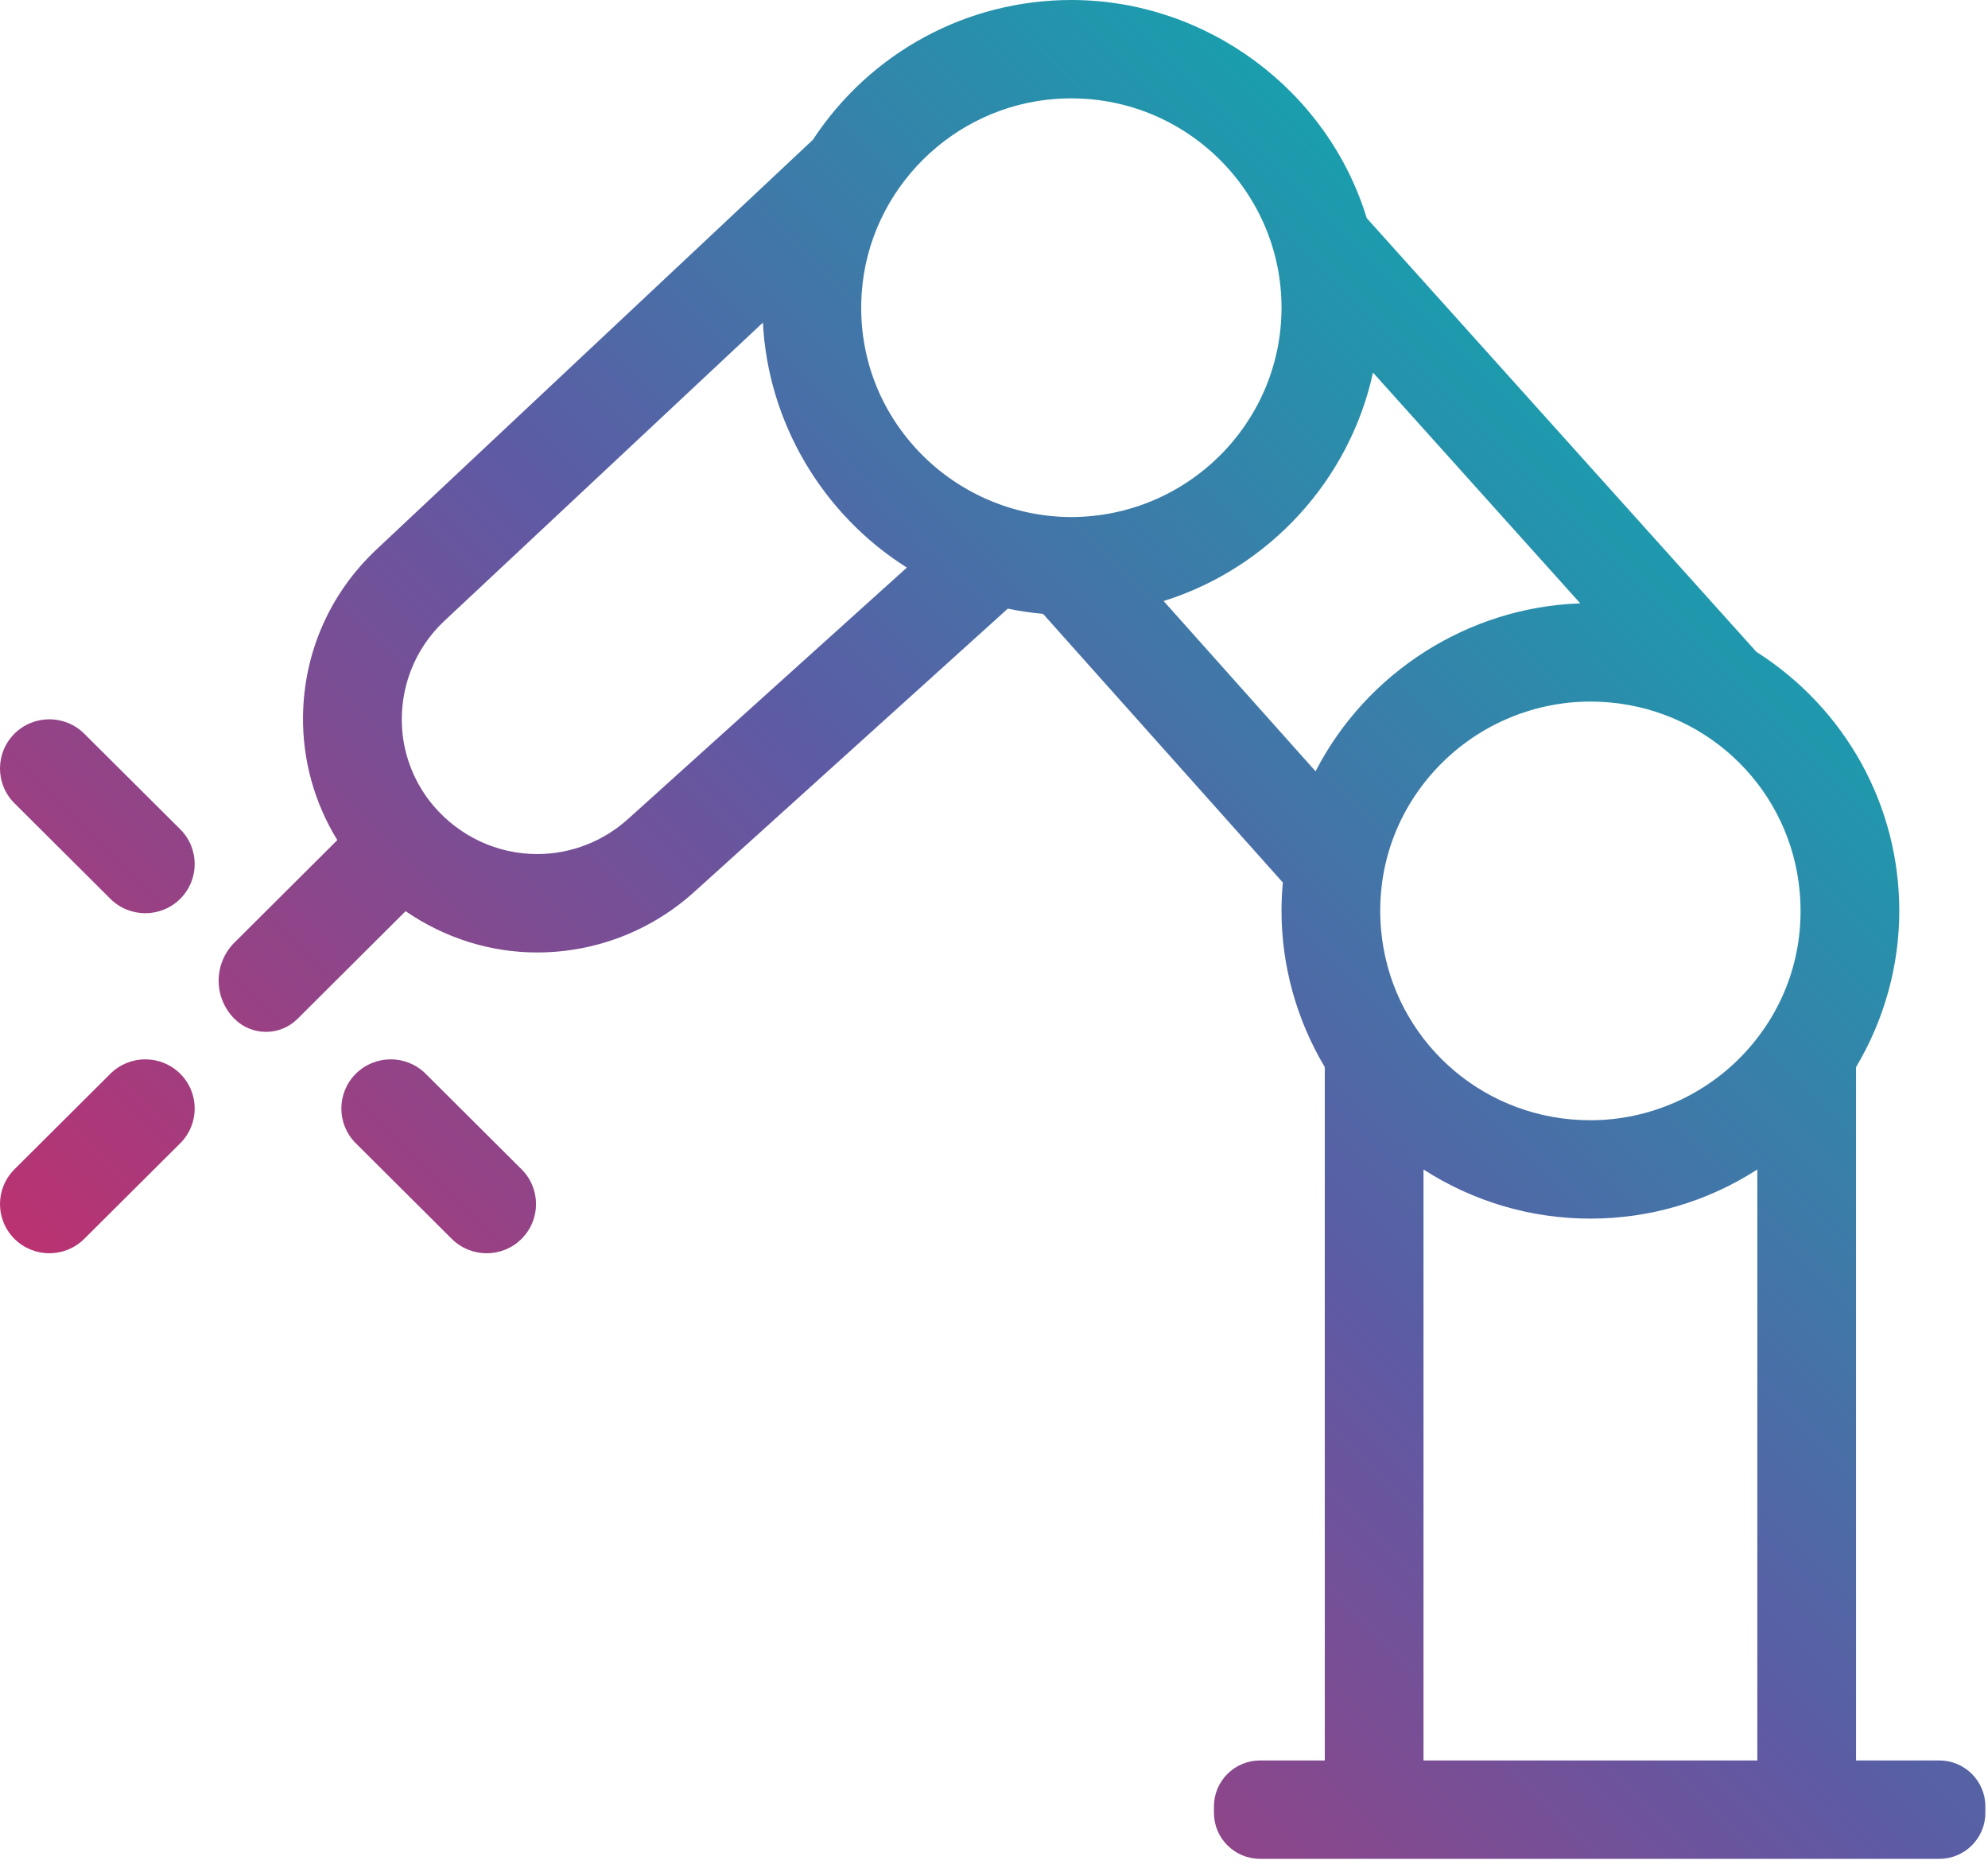 <?xml version="1.0" encoding="UTF-8"?>
<svg width="64px" height="60px" viewBox="0 0 64 60" version="1.1" xmlns="http://www.w3.org/2000/svg" xmlns:xlink="http://www.w3.org/1999/xlink">
    <!-- Generator: sketchtool 52.6 (67491) - http://www.bohemiancoding.com/sketch -->
    <title>DC3150F6-EFC9-479E-8B9D-C3375ED811F0</title>
    <desc>Created with sketchtool.</desc>
    <defs>
        <linearGradient x1="6.567%" y1="89.911%" x2="91.802%" y2="10.985%" id="linearGradient-1">
            <stop stop-color="#D22864" offset="0%"></stop>
            <stop stop-color="#5E5AA4" offset="50.233%"></stop>
            <stop stop-color="#00B7B1" offset="100%"></stop>
        </linearGradient>
    </defs>
    <g id="MV-homepage" stroke="none" stroke-width="1" fill="none" fill-rule="evenodd">
        <g id="MVhomepage" transform="translate(-901, -1066)" fill="url(#linearGradient-1)">
            <g id="Group-3" transform="translate(901, 1066)">
                <path d="M3.554,34.566 L0.465,37.643 C-0.155,38.261 -0.155,39.263 0.465,39.881 C1.086,40.5 2.092,40.5 2.713,39.881 L5.802,36.805 C6.423,36.187 6.423,35.184 5.802,34.566 C5.181,33.948 4.175,33.948 3.554,34.566 Z M13.703,34.566 C13.082,33.948 12.076,33.948 11.455,34.566 C10.834,35.184 10.834,36.187 11.455,36.805 L14.543,39.881 C15.164,40.5 16.171,40.5 16.791,39.881 C17.412,39.263 17.412,38.261 16.791,37.643 L13.703,34.566 Z M2.713,23.62 C2.092,23.001 1.086,23.001 0.465,23.62 C-0.155,24.238 -0.155,25.24 0.465,25.858 L3.554,28.935 C4.175,29.553 5.181,29.553 5.802,28.935 C6.423,28.316 6.423,27.314 5.802,26.696 L2.713,23.62 Z M56.191,33.869 C54.911,35.263 53.091,36.063 51.2,36.063 C50.996,36.063 50.788,36.054 50.582,36.036 C47.326,35.747 44.752,33.183 44.462,29.94 C44.291,28.025 44.911,26.192 46.209,24.78 C47.49,23.385 49.309,22.585 51.2,22.585 C51.405,22.585 51.613,22.594 51.818,22.613 C55.074,22.901 57.648,25.465 57.938,28.708 C58.109,30.623 57.489,32.456 56.191,33.869 Z M56.574,56.673 L45.827,56.673 L45.827,37.648 C47.436,38.684 49.286,39.23 51.2,39.23 C53.115,39.23 54.965,38.684 56.574,37.648 L56.574,56.673 Z M42.352,24.83 L37.461,19.349 C40.856,18.286 43.45,15.452 44.201,11.994 L50.874,19.424 C47.287,19.543 43.998,21.63 42.352,24.83 Z M29.537,14.491 C28.246,13.108 27.609,11.307 27.742,9.42 C27.977,6.096 30.671,3.414 34.008,3.183 C34.17,3.172 34.331,3.167 34.491,3.167 C38.221,3.167 41.256,6.19 41.256,9.905 C41.256,13.618 38.224,16.641 34.481,16.645 C32.614,16.641 30.813,15.856 29.537,14.491 Z M20.249,26.338 C19.437,27.083 18.387,27.494 17.292,27.494 C16.017,27.494 14.805,26.932 13.966,25.953 C13.368,25.255 13.006,24.369 12.945,23.457 C12.857,22.152 13.348,20.893 14.291,20.002 L24.561,10.385 C24.72,13.578 26.462,16.549 29.195,18.272 L20.249,26.338 Z M62.433,56.673 L59.752,56.673 L59.752,34.353 C60.663,32.823 61.144,31.085 61.144,29.324 C61.144,25.936 59.423,22.82 56.54,20.981 L44,7.023 C42.734,2.886 38.831,-7.84313726e-05 34.49,-7.84313726e-05 C31.129,-7.84313726e-05 28.021,1.682 26.168,4.501 L12.101,17.706 C10.615,19.112 9.782,21.011 9.755,23.052 C9.737,24.46 10.118,25.838 10.859,27.045 L7.55,30.341 C7.221,30.669 7.039,31.106 7.039,31.57 C7.039,32.034 7.221,32.471 7.55,32.8 C7.821,33.069 8.181,33.218 8.564,33.218 C8.946,33.218 9.306,33.069 9.577,32.8 L13.057,29.333 C14.327,30.203 15.786,30.662 17.291,30.662 C19.188,30.662 21.004,29.952 22.403,28.665 L32.445,19.593 C32.812,19.671 33.193,19.727 33.58,19.762 L41.299,28.411 C41.27,28.714 41.256,29.021 41.256,29.324 C41.256,31.083 41.737,32.821 42.649,34.353 L42.649,56.673 L40.564,56.673 C39.746,56.673 39.081,57.336 39.081,58.151 L39.081,58.363 C39.081,59.177 39.746,59.84 40.564,59.84 L62.433,59.84 C63.25,59.84 63.915,59.177 63.915,58.363 L63.915,58.151 C63.915,57.336 63.25,56.673 62.433,56.673 Z" id="Manufacturing"></path>
            </g>
        </g>
    </g>
</svg>